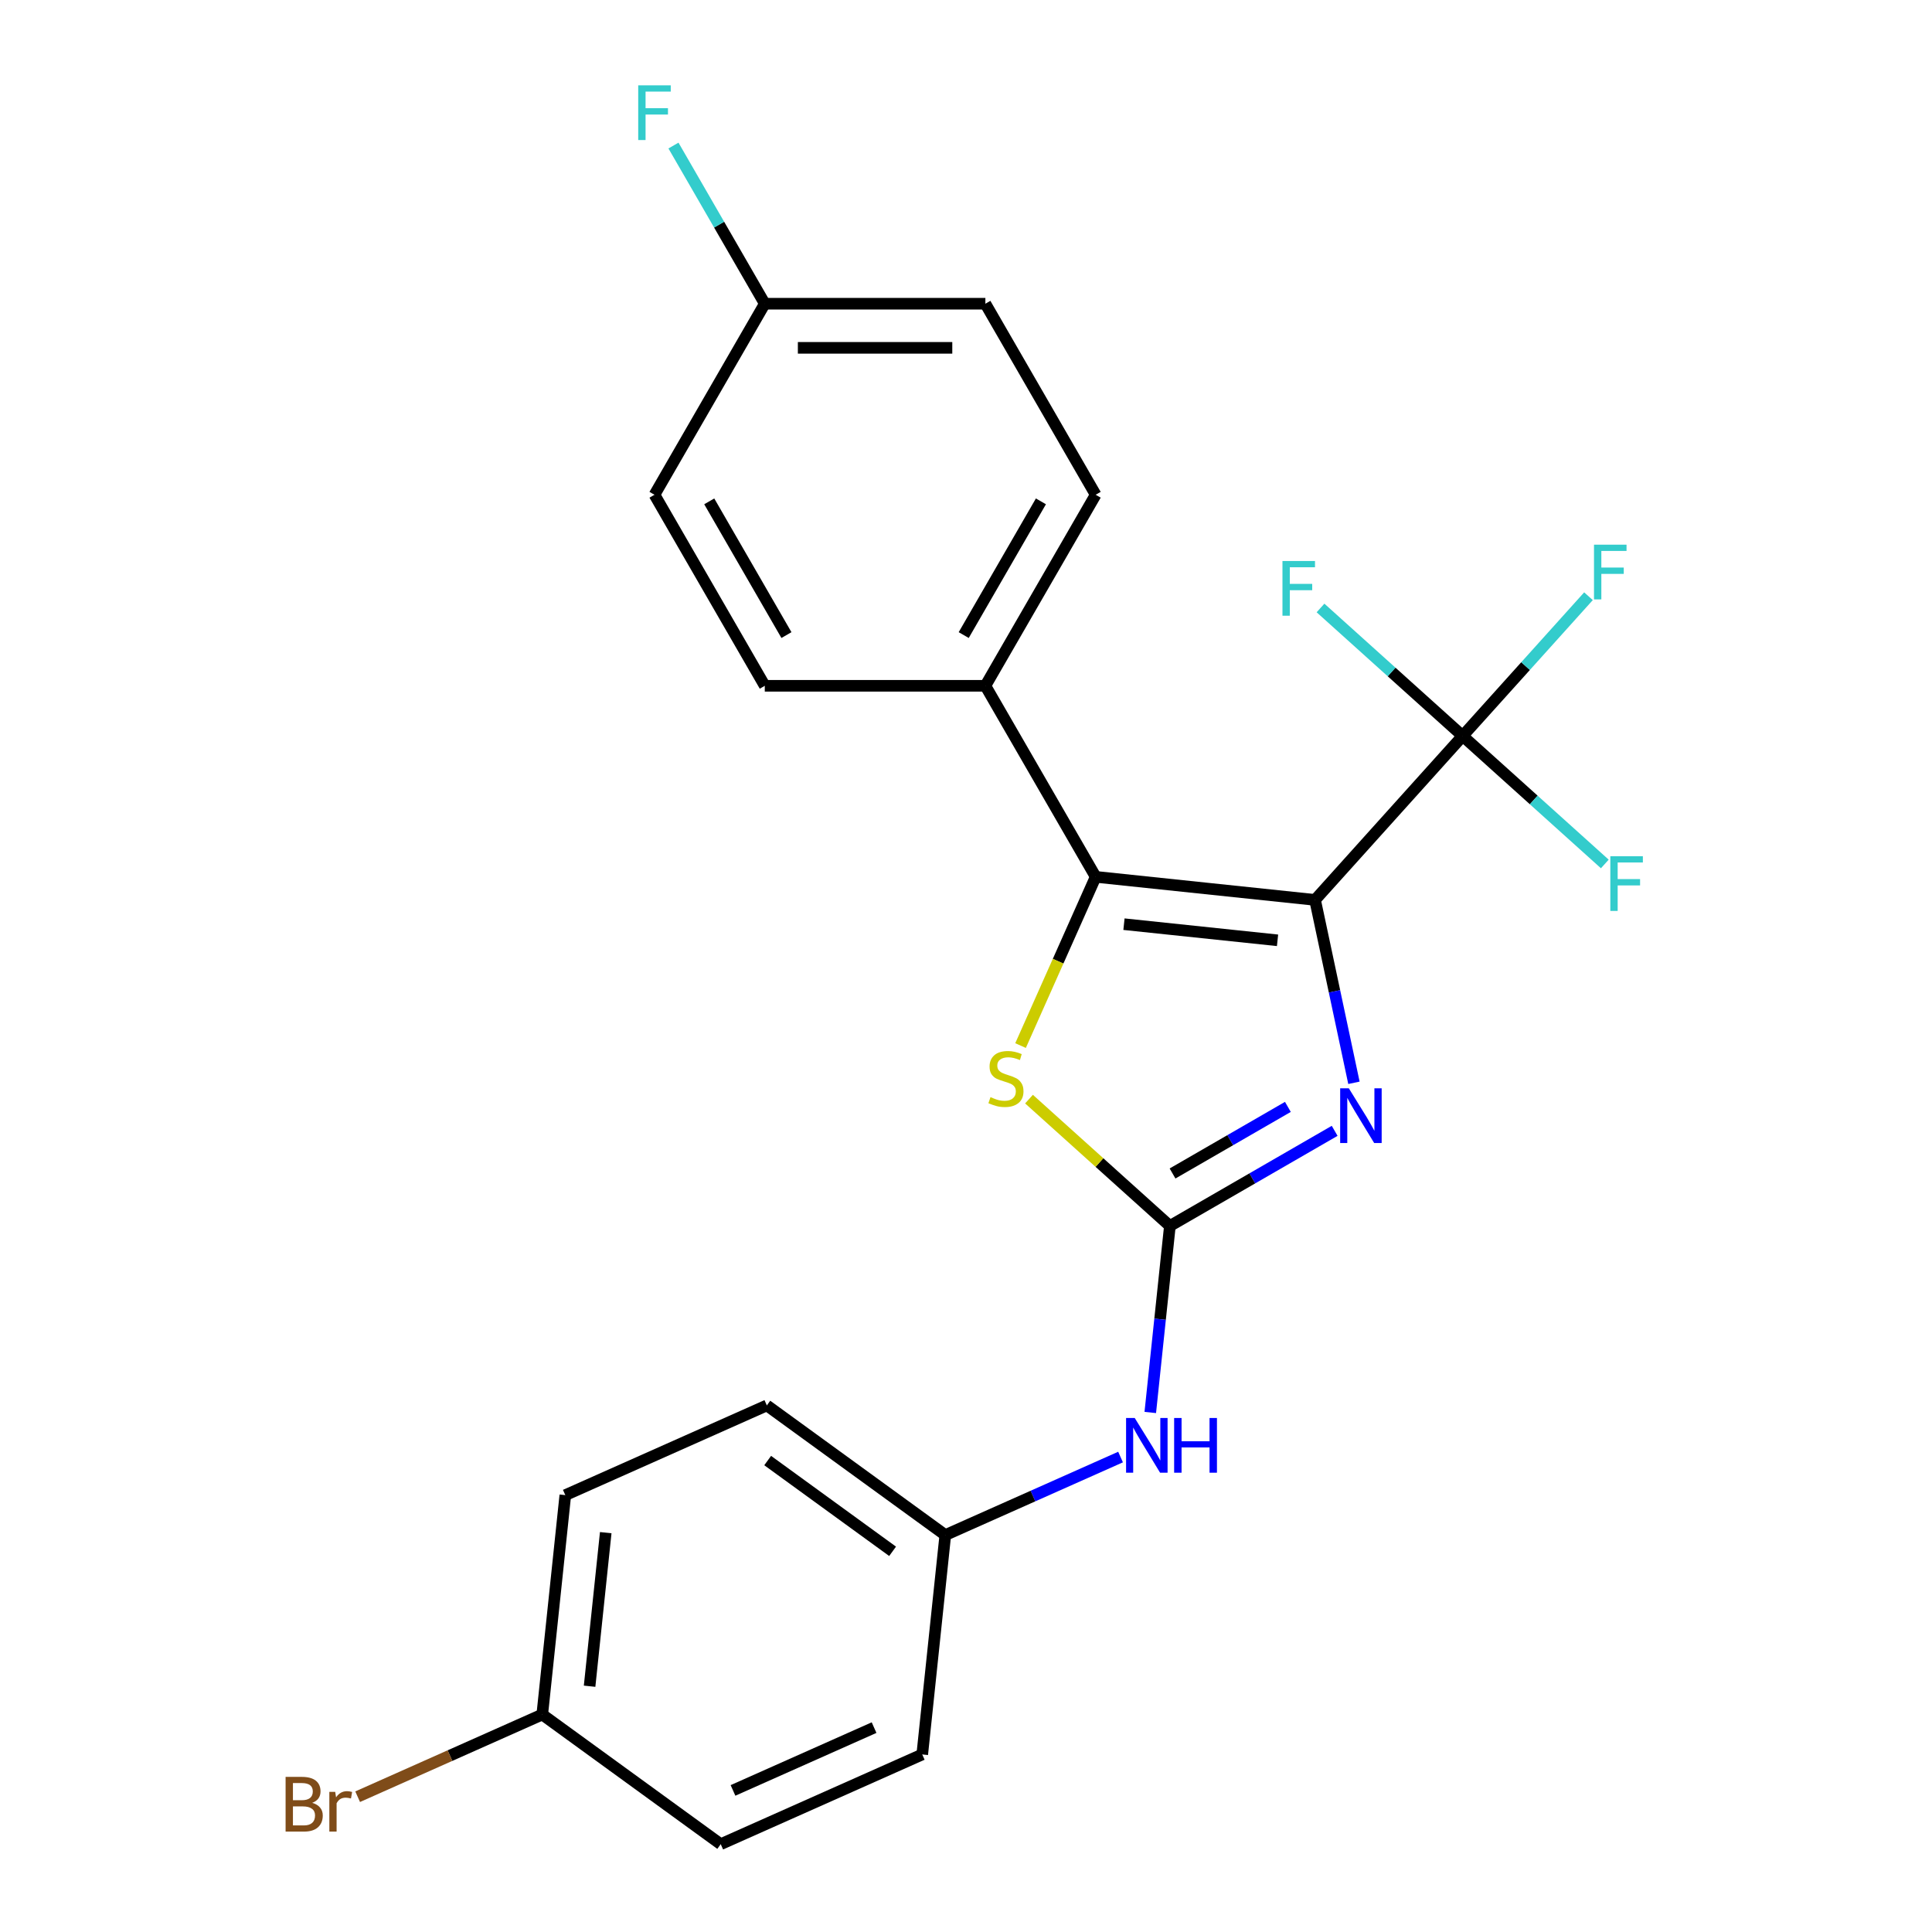<?xml version='1.0' encoding='iso-8859-1'?>
<svg version='1.1' baseProfile='full'
              xmlns='http://www.w3.org/2000/svg'
                      xmlns:rdkit='http://www.rdkit.org/xml'
                      xmlns:xlink='http://www.w3.org/1999/xlink'
                  xml:space='preserve'
width='1000px' height='1000px' viewBox='0 0 1000 1000'>
<!-- END OF HEADER -->
<rect style='opacity:1.0;fill:#FFFFFF;stroke:none' width='1000' height='1000' x='0' y='0'> </rect>
<path class='bond-0' d='M 680.671,465.786 L 567.118,453.851' style='fill:none;fill-rule:evenodd;stroke:#000000;stroke-width:6px;stroke-linecap:butt;stroke-linejoin:miter;stroke-opacity:1' />
<path class='bond-0' d='M 661.251,486.706 L 581.764,478.352' style='fill:none;fill-rule:evenodd;stroke:#000000;stroke-width:6px;stroke-linecap:butt;stroke-linejoin:miter;stroke-opacity:1' />
<path class='bond-1' d='M 680.671,465.786 L 690.732,513.12' style='fill:none;fill-rule:evenodd;stroke:#000000;stroke-width:6px;stroke-linecap:butt;stroke-linejoin:miter;stroke-opacity:1' />
<path class='bond-1' d='M 690.732,513.12 L 700.794,560.455' style='fill:none;fill-rule:evenodd;stroke:#0000FF;stroke-width:6px;stroke-linecap:butt;stroke-linejoin:miter;stroke-opacity:1' />
<path class='bond-3' d='M 680.671,465.786 L 757.071,380.934' style='fill:none;fill-rule:evenodd;stroke:#000000;stroke-width:6px;stroke-linecap:butt;stroke-linejoin:miter;stroke-opacity:1' />
<path class='bond-4' d='M 567.118,453.851 L 547.677,497.517' style='fill:none;fill-rule:evenodd;stroke:#000000;stroke-width:6px;stroke-linecap:butt;stroke-linejoin:miter;stroke-opacity:1' />
<path class='bond-4' d='M 547.677,497.517 L 528.235,541.183' style='fill:none;fill-rule:evenodd;stroke:#CCCC00;stroke-width:6px;stroke-linecap:butt;stroke-linejoin:miter;stroke-opacity:1' />
<path class='bond-6' d='M 567.118,453.851 L 510.029,354.969' style='fill:none;fill-rule:evenodd;stroke:#000000;stroke-width:6px;stroke-linecap:butt;stroke-linejoin:miter;stroke-opacity:1' />
<path class='bond-2' d='M 690.816,585.318 L 648.172,609.938' style='fill:none;fill-rule:evenodd;stroke:#0000FF;stroke-width:6px;stroke-linecap:butt;stroke-linejoin:miter;stroke-opacity:1' />
<path class='bond-2' d='M 648.172,609.938 L 605.529,634.558' style='fill:none;fill-rule:evenodd;stroke:#000000;stroke-width:6px;stroke-linecap:butt;stroke-linejoin:miter;stroke-opacity:1' />
<path class='bond-2' d='M 666.605,572.928 L 636.754,590.162' style='fill:none;fill-rule:evenodd;stroke:#0000FF;stroke-width:6px;stroke-linecap:butt;stroke-linejoin:miter;stroke-opacity:1' />
<path class='bond-2' d='M 636.754,590.162 L 606.904,607.396' style='fill:none;fill-rule:evenodd;stroke:#000000;stroke-width:6px;stroke-linecap:butt;stroke-linejoin:miter;stroke-opacity:1' />
<path class='bond-5' d='M 605.529,634.558 L 600.455,682.828' style='fill:none;fill-rule:evenodd;stroke:#000000;stroke-width:6px;stroke-linecap:butt;stroke-linejoin:miter;stroke-opacity:1' />
<path class='bond-5' d='M 600.455,682.828 L 595.382,731.097' style='fill:none;fill-rule:evenodd;stroke:#0000FF;stroke-width:6px;stroke-linecap:butt;stroke-linejoin:miter;stroke-opacity:1' />
<path class='bond-23' d='M 605.529,634.558 L 569.07,601.731' style='fill:none;fill-rule:evenodd;stroke:#000000;stroke-width:6px;stroke-linecap:butt;stroke-linejoin:miter;stroke-opacity:1' />
<path class='bond-23' d='M 569.07,601.731 L 532.612,568.904' style='fill:none;fill-rule:evenodd;stroke:#CCCC00;stroke-width:6px;stroke-linecap:butt;stroke-linejoin:miter;stroke-opacity:1' />
<path class='bond-7' d='M 757.071,380.934 L 789.634,344.77' style='fill:none;fill-rule:evenodd;stroke:#000000;stroke-width:6px;stroke-linecap:butt;stroke-linejoin:miter;stroke-opacity:1' />
<path class='bond-7' d='M 789.634,344.77 L 822.197,308.605' style='fill:none;fill-rule:evenodd;stroke:#33CCCC;stroke-width:6px;stroke-linecap:butt;stroke-linejoin:miter;stroke-opacity:1' />
<path class='bond-8' d='M 757.071,380.934 L 793.86,414.059' style='fill:none;fill-rule:evenodd;stroke:#000000;stroke-width:6px;stroke-linecap:butt;stroke-linejoin:miter;stroke-opacity:1' />
<path class='bond-8' d='M 793.86,414.059 L 830.648,447.183' style='fill:none;fill-rule:evenodd;stroke:#33CCCC;stroke-width:6px;stroke-linecap:butt;stroke-linejoin:miter;stroke-opacity:1' />
<path class='bond-9' d='M 757.071,380.934 L 720.283,347.81' style='fill:none;fill-rule:evenodd;stroke:#000000;stroke-width:6px;stroke-linecap:butt;stroke-linejoin:miter;stroke-opacity:1' />
<path class='bond-9' d='M 720.283,347.81 L 683.495,314.686' style='fill:none;fill-rule:evenodd;stroke:#33CCCC;stroke-width:6px;stroke-linecap:butt;stroke-linejoin:miter;stroke-opacity:1' />
<path class='bond-12' d='M 579.999,754.164 L 534.643,774.358' style='fill:none;fill-rule:evenodd;stroke:#0000FF;stroke-width:6px;stroke-linecap:butt;stroke-linejoin:miter;stroke-opacity:1' />
<path class='bond-12' d='M 534.643,774.358 L 489.286,794.552' style='fill:none;fill-rule:evenodd;stroke:#000000;stroke-width:6px;stroke-linecap:butt;stroke-linejoin:miter;stroke-opacity:1' />
<path class='bond-10' d='M 510.029,354.969 L 567.118,256.088' style='fill:none;fill-rule:evenodd;stroke:#000000;stroke-width:6px;stroke-linecap:butt;stroke-linejoin:miter;stroke-opacity:1' />
<path class='bond-10' d='M 498.816,328.719 L 538.778,259.502' style='fill:none;fill-rule:evenodd;stroke:#000000;stroke-width:6px;stroke-linecap:butt;stroke-linejoin:miter;stroke-opacity:1' />
<path class='bond-11' d='M 510.029,354.969 L 395.85,354.969' style='fill:none;fill-rule:evenodd;stroke:#000000;stroke-width:6px;stroke-linecap:butt;stroke-linejoin:miter;stroke-opacity:1' />
<path class='bond-15' d='M 567.118,256.088 L 510.029,157.206' style='fill:none;fill-rule:evenodd;stroke:#000000;stroke-width:6px;stroke-linecap:butt;stroke-linejoin:miter;stroke-opacity:1' />
<path class='bond-16' d='M 395.85,354.969 L 338.761,256.088' style='fill:none;fill-rule:evenodd;stroke:#000000;stroke-width:6px;stroke-linecap:butt;stroke-linejoin:miter;stroke-opacity:1' />
<path class='bond-16' d='M 407.063,328.719 L 367.101,259.502' style='fill:none;fill-rule:evenodd;stroke:#000000;stroke-width:6px;stroke-linecap:butt;stroke-linejoin:miter;stroke-opacity:1' />
<path class='bond-19' d='M 489.286,794.552 L 477.352,908.105' style='fill:none;fill-rule:evenodd;stroke:#000000;stroke-width:6px;stroke-linecap:butt;stroke-linejoin:miter;stroke-opacity:1' />
<path class='bond-20' d='M 489.286,794.552 L 396.914,727.439' style='fill:none;fill-rule:evenodd;stroke:#000000;stroke-width:6px;stroke-linecap:butt;stroke-linejoin:miter;stroke-opacity:1' />
<path class='bond-20' d='M 462.008,802.959 L 397.347,755.981' style='fill:none;fill-rule:evenodd;stroke:#000000;stroke-width:6px;stroke-linecap:butt;stroke-linejoin:miter;stroke-opacity:1' />
<path class='bond-13' d='M 395.85,157.206 L 338.761,256.088' style='fill:none;fill-rule:evenodd;stroke:#000000;stroke-width:6px;stroke-linecap:butt;stroke-linejoin:miter;stroke-opacity:1' />
<path class='bond-18' d='M 395.85,157.206 L 372.217,116.273' style='fill:none;fill-rule:evenodd;stroke:#000000;stroke-width:6px;stroke-linecap:butt;stroke-linejoin:miter;stroke-opacity:1' />
<path class='bond-18' d='M 372.217,116.273 L 348.584,75.339' style='fill:none;fill-rule:evenodd;stroke:#33CCCC;stroke-width:6px;stroke-linecap:butt;stroke-linejoin:miter;stroke-opacity:1' />
<path class='bond-24' d='M 395.85,157.206 L 510.029,157.206' style='fill:none;fill-rule:evenodd;stroke:#000000;stroke-width:6px;stroke-linecap:butt;stroke-linejoin:miter;stroke-opacity:1' />
<path class='bond-24' d='M 412.977,180.042 L 492.902,180.042' style='fill:none;fill-rule:evenodd;stroke:#000000;stroke-width:6px;stroke-linecap:butt;stroke-linejoin:miter;stroke-opacity:1' />
<path class='bond-14' d='M 280.672,887.433 L 292.607,773.88' style='fill:none;fill-rule:evenodd;stroke:#000000;stroke-width:6px;stroke-linecap:butt;stroke-linejoin:miter;stroke-opacity:1' />
<path class='bond-14' d='M 305.173,872.787 L 313.527,793.3' style='fill:none;fill-rule:evenodd;stroke:#000000;stroke-width:6px;stroke-linecap:butt;stroke-linejoin:miter;stroke-opacity:1' />
<path class='bond-17' d='M 280.672,887.433 L 232.896,908.704' style='fill:none;fill-rule:evenodd;stroke:#000000;stroke-width:6px;stroke-linecap:butt;stroke-linejoin:miter;stroke-opacity:1' />
<path class='bond-17' d='M 232.896,908.704 L 185.119,929.976' style='fill:none;fill-rule:evenodd;stroke:#7F4C19;stroke-width:6px;stroke-linecap:butt;stroke-linejoin:miter;stroke-opacity:1' />
<path class='bond-25' d='M 280.672,887.433 L 373.044,954.545' style='fill:none;fill-rule:evenodd;stroke:#000000;stroke-width:6px;stroke-linecap:butt;stroke-linejoin:miter;stroke-opacity:1' />
<path class='bond-22' d='M 477.352,908.105 L 373.044,954.545' style='fill:none;fill-rule:evenodd;stroke:#000000;stroke-width:6px;stroke-linecap:butt;stroke-linejoin:miter;stroke-opacity:1' />
<path class='bond-22' d='M 452.417,894.21 L 379.402,926.718' style='fill:none;fill-rule:evenodd;stroke:#000000;stroke-width:6px;stroke-linecap:butt;stroke-linejoin:miter;stroke-opacity:1' />
<path class='bond-21' d='M 396.914,727.439 L 292.607,773.88' style='fill:none;fill-rule:evenodd;stroke:#000000;stroke-width:6px;stroke-linecap:butt;stroke-linejoin:miter;stroke-opacity:1' />
<path  class='atom-2' d='M 698.15 563.309
L 707.43 578.309
Q 708.35 579.789, 709.83 582.469
Q 711.31 585.149, 711.39 585.309
L 711.39 563.309
L 715.15 563.309
L 715.15 591.629
L 711.27 591.629
L 701.31 575.229
Q 700.15 573.309, 698.91 571.109
Q 697.71 568.909, 697.35 568.229
L 697.35 591.629
L 693.67 591.629
L 693.67 563.309
L 698.15 563.309
' fill='#0000FF'/>
<path  class='atom-5' d='M 512.677 567.878
Q 512.997 567.998, 514.317 568.558
Q 515.637 569.118, 517.077 569.478
Q 518.557 569.798, 519.997 569.798
Q 522.677 569.798, 524.237 568.518
Q 525.797 567.198, 525.797 564.918
Q 525.797 563.358, 524.997 562.398
Q 524.237 561.438, 523.037 560.918
Q 521.837 560.398, 519.837 559.798
Q 517.317 559.038, 515.797 558.318
Q 514.317 557.598, 513.237 556.078
Q 512.197 554.558, 512.197 551.998
Q 512.197 548.438, 514.597 546.238
Q 517.037 544.038, 521.837 544.038
Q 525.117 544.038, 528.837 545.598
L 527.917 548.678
Q 524.517 547.278, 521.957 547.278
Q 519.197 547.278, 517.677 548.438
Q 516.157 549.558, 516.197 551.518
Q 516.197 553.038, 516.957 553.958
Q 517.757 554.878, 518.877 555.398
Q 520.037 555.918, 521.957 556.518
Q 524.517 557.318, 526.037 558.118
Q 527.557 558.918, 528.637 560.558
Q 529.757 562.158, 529.757 564.918
Q 529.757 568.838, 527.117 570.958
Q 524.517 573.038, 520.157 573.038
Q 517.637 573.038, 515.717 572.478
Q 513.837 571.958, 511.597 571.038
L 512.677 567.878
' fill='#CCCC00'/>
<path  class='atom-6' d='M 587.334 733.951
L 596.614 748.951
Q 597.534 750.431, 599.014 753.111
Q 600.494 755.791, 600.574 755.951
L 600.574 733.951
L 604.334 733.951
L 604.334 762.271
L 600.454 762.271
L 590.494 745.871
Q 589.334 743.951, 588.094 741.751
Q 586.894 739.551, 586.534 738.871
L 586.534 762.271
L 582.854 762.271
L 582.854 733.951
L 587.334 733.951
' fill='#0000FF'/>
<path  class='atom-6' d='M 607.734 733.951
L 611.574 733.951
L 611.574 745.991
L 626.054 745.991
L 626.054 733.951
L 629.894 733.951
L 629.894 762.271
L 626.054 762.271
L 626.054 749.191
L 611.574 749.191
L 611.574 762.271
L 607.734 762.271
L 607.734 733.951
' fill='#0000FF'/>
<path  class='atom-8' d='M 825.052 281.923
L 841.892 281.923
L 841.892 285.163
L 828.852 285.163
L 828.852 293.763
L 840.452 293.763
L 840.452 297.043
L 828.852 297.043
L 828.852 310.243
L 825.052 310.243
L 825.052 281.923
' fill='#33CCCC'/>
<path  class='atom-9' d='M 833.503 443.175
L 850.343 443.175
L 850.343 446.415
L 837.303 446.415
L 837.303 455.015
L 848.903 455.015
L 848.903 458.295
L 837.303 458.295
L 837.303 471.495
L 833.503 471.495
L 833.503 443.175
' fill='#33CCCC'/>
<path  class='atom-10' d='M 663.8 290.374
L 680.64 290.374
L 680.64 293.614
L 667.6 293.614
L 667.6 302.214
L 679.2 302.214
L 679.2 305.494
L 667.6 305.494
L 667.6 318.694
L 663.8 318.694
L 663.8 290.374
' fill='#33CCCC'/>
<path  class='atom-18' d='M 161.585 933.154
Q 164.305 933.914, 165.665 935.594
Q 167.065 937.234, 167.065 939.674
Q 167.065 943.594, 164.545 945.834
Q 162.065 948.034, 157.345 948.034
L 147.825 948.034
L 147.825 919.714
L 156.185 919.714
Q 161.025 919.714, 163.465 921.674
Q 165.905 923.634, 165.905 927.234
Q 165.905 931.514, 161.585 933.154
M 151.625 922.914
L 151.625 931.794
L 156.185 931.794
Q 158.985 931.794, 160.425 930.674
Q 161.905 929.514, 161.905 927.234
Q 161.905 922.914, 156.185 922.914
L 151.625 922.914
M 157.345 944.834
Q 160.105 944.834, 161.585 943.514
Q 163.065 942.194, 163.065 939.674
Q 163.065 937.354, 161.425 936.194
Q 159.825 934.994, 156.745 934.994
L 151.625 934.994
L 151.625 944.834
L 157.345 944.834
' fill='#7F4C19'/>
<path  class='atom-18' d='M 173.505 927.474
L 173.945 930.314
Q 176.105 927.114, 179.625 927.114
Q 180.745 927.114, 182.265 927.514
L 181.665 930.874
Q 179.945 930.474, 178.985 930.474
Q 177.305 930.474, 176.185 931.154
Q 175.105 931.794, 174.225 933.354
L 174.225 948.034
L 170.465 948.034
L 170.465 927.474
L 173.505 927.474
' fill='#7F4C19'/>
<path  class='atom-19' d='M 330.341 44.165
L 347.181 44.165
L 347.181 47.405
L 334.141 47.405
L 334.141 56.005
L 345.741 56.005
L 345.741 59.285
L 334.141 59.285
L 334.141 72.485
L 330.341 72.485
L 330.341 44.165
' fill='#33CCCC'/>
</svg>
